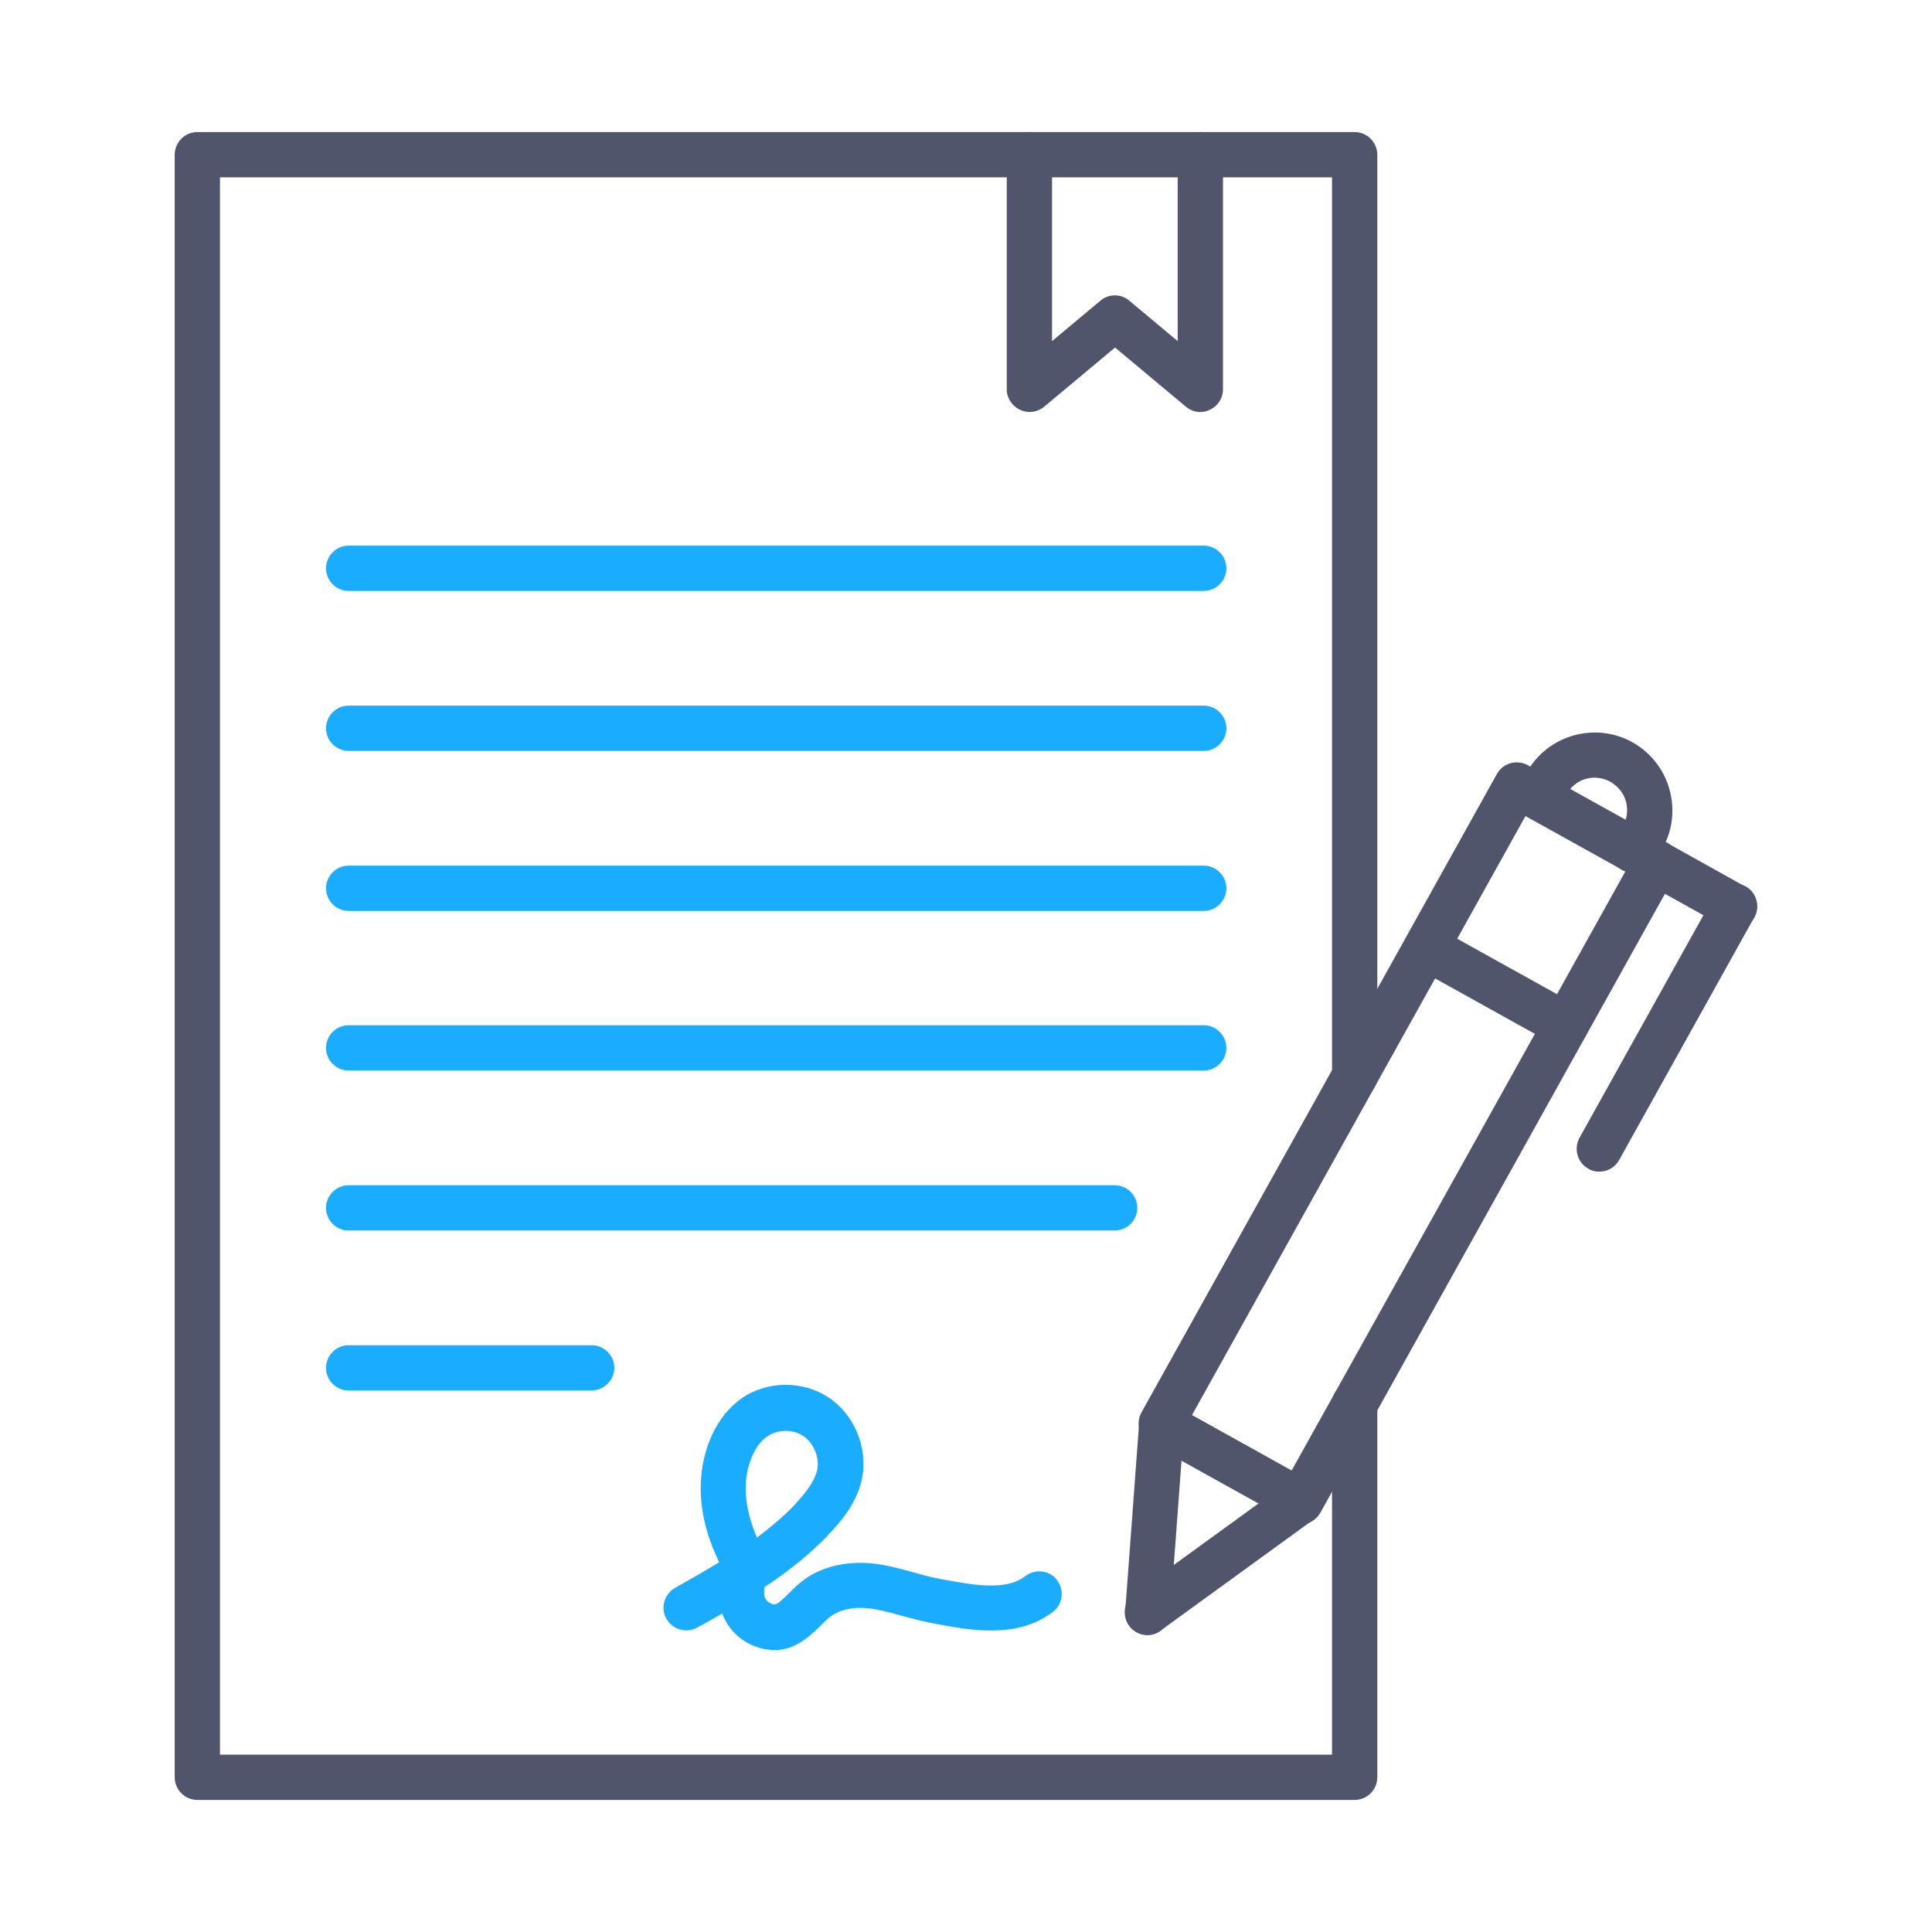 <svg xmlns="http://www.w3.org/2000/svg" version="1.1" xmlns:xlink="http://www.w3.org/1999/xlink" width="512" height="512" x="0" y="0" viewBox="0 0 512 512" style="enable-background:new 0 0 512 512" xml:space="preserve" class=""><g><path fill="#50556c" d="M359 477H52.3c-3.3 0-6-2.7-6-6V41c0-3.3 2.7-6 6-6H359c3.3 0 6 2.7 6 6v244.3c0 3.3-2.7 6-6 6s-6-2.7-6-6V47H58.3v418H353v-93c0-3.3 2.7-6 6-6s6 2.7 6 6v99c0 3.3-2.7 6-6 6z" opacity="1" data-original="#41495c" class=""></path><path fill="#1aacff" d="M319 156.6H92.4c-3.3 0-6-2.7-6-6s2.7-6 6-6H319c3.3 0 6 2.7 6 6s-2.7 6-6 6zM319 199H92.4c-3.3 0-6-2.7-6-6s2.7-6 6-6H319c3.3 0 6 2.7 6 6s-2.7 6-6 6zM319 241.4H92.4c-3.3 0-6-2.7-6-6s2.7-6 6-6H319c3.3 0 6 2.7 6 6s-2.7 6-6 6zM319 283.7H92.4c-3.3 0-6-2.7-6-6s2.7-6 6-6H319c3.3 0 6 2.7 6 6s-2.7 6-6 6zM295.4 326.1h-203c-3.3 0-6-2.7-6-6s2.7-6 6-6h203c3.3 0 6 2.7 6 6s-2.7 6-6 6zM156.7 368.5H92.4c-3.3 0-6-2.7-6-6s2.7-6 6-6h64.4c3.3 0 6 2.7 6 6s-2.8 6-6.1 6zM205.2 437.3c-.4 0-.8 0-1.2-.1-5.8-.5-10.7-4.4-12.6-9.6-2.2 1.3-4.4 2.5-6.6 3.7-2.9 1.6-6.5.6-8.2-2.3-1.6-2.9-.6-6.5 2.3-8.2 3.9-2.2 7.8-4.4 11.7-6.8-4.7-9.6-6-18.9-4-27.6 1.6-6.8 5.1-12.4 9.9-15.8 6.7-4.7 16.2-4.8 23-.3 6.8 4.4 10.5 13.2 9 21.2-1.2 6.4-5.3 11.4-8.8 15-.2.3-.5.5-.7.8-5 5.1-10.6 9.5-16.4 13.3-.1.6-.1 1.3-.1 1.8 0 1.4 1.2 2.6 2.7 2.8.8.1 2.5-1.6 3.9-3 1.2-1.2 2.4-2.4 3.9-3.5 4.7-3.5 11.1-5 17.9-4.4 4 .4 7.6 1.4 11.2 2.4 2.2.6 4.3 1.2 6.4 1.6l1 .2c7.6 1.4 17 3.3 22.2-.8 2.6-2 6.4-1.6 8.4 1s1.6 6.4-1 8.4c-9.5 7.4-22.4 4.9-31.8 3.1l-1-.2c-2.5-.5-5-1.2-7.3-1.8-3.2-.9-6.2-1.7-9-2-4-.4-7.4.4-9.8 2.1-.7.5-1.6 1.4-2.5 2.3-2.9 2.8-6.8 6.7-12.5 6.7zm3-58.1c-1.8 0-3.5.5-4.9 1.5-3.2 2.2-4.5 6.3-5.1 8.6-1.3 5.5-.4 11.6 2.4 18.2 3.4-2.6 6.7-5.3 9.7-8.4.2-.2.4-.4.6-.7 2.3-2.4 5-5.7 5.7-9 .6-3.2-1-7.1-3.8-8.9-1.3-.9-3-1.3-4.6-1.3z" opacity="1" data-original="#f56f6c" class=""></path><path fill="#50556c" d="M344.6 403.8c-1 0-2-.3-2.9-.8l-36.9-20.5c-2.9-1.6-3.9-5.3-2.3-8.2l94.2-169.2c1.6-2.9 5.3-3.9 8.2-2.3s3.9 5.3 2.3 8.2l-91.3 164 26.4 14.7 91.3-163.9c1.6-2.9 5.3-3.9 8.2-2.3s3.9 5.3 2.3 8.2l-94.2 169.2c-.8 1.4-2.1 2.4-3.6 2.9h-1.7z" opacity="1" data-original="#41495c" class=""></path><path fill="#50556c" d="M304.1 433.3h-.4c-3.3-.2-5.8-3.1-5.5-6.4l3.7-50c.2-3.3 3.1-5.8 6.4-5.5 3.3.2 5.8 3.1 5.5 6.4l-3.7 50c-.3 3.1-2.9 5.5-6 5.5z" opacity="1" data-original="#41495c" class=""></path><path fill="#50556c" d="M304.1 433.3c-1.9 0-3.7-.9-4.9-2.5-1.9-2.7-1.4-6.4 1.3-8.4L341 393c2.7-1.9 6.4-1.4 8.4 1.3 1.9 2.7 1.4 6.4-1.3 8.4l-40.5 29.4c-1.1.8-2.3 1.2-3.5 1.2zM438.9 234.7c-1 0-2-.2-2.9-.8l-36.9-20.5c-2.9-1.6-3.9-5.3-2.3-8.2s5.3-3.9 8.2-2.3l36.9 20.5c2.9 1.6 3.9 5.3 2.3 8.2-1.2 2-3.2 3.1-5.3 3.1zM414.9 277.7c-1 0-2-.2-2.9-.8l-36.9-20.5c-2.9-1.6-3.9-5.3-2.3-8.2s5.3-3.9 8.2-2.3l36.9 20.5c2.9 1.6 3.9 5.3 2.3 8.2-1.1 2-3.2 3.1-5.3 3.1z" opacity="1" data-original="#41495c" class=""></path><path fill="#50556c" d="M459.6 246.3c-1 0-2-.2-2.9-.8l-20.8-11.6c-2.9-1.6-3.9-5.3-2.3-8.2s5.3-3.9 8.2-2.3l20.8 11.6c2.9 1.6 3.9 5.3 2.3 8.2-1.1 2-3.1 3.1-5.3 3.1z" opacity="1" data-original="#41495c" class=""></path><path fill="#50556c" d="M423.8 310.5c-1 0-2-.2-2.9-.8-2.9-1.6-3.9-5.3-2.3-8.2l35.8-64.3c1.6-2.9 5.3-3.9 8.2-2.3s3.9 5.3 2.3 8.2l-35.8 64.3c-1.1 2-3.1 3.1-5.3 3.1zM432.6 231.2c-1.6 0-3.1-.6-4.3-1.8-2.3-2.4-2.2-6.2.2-8.5.6-.6 1.1-1.3 1.6-2 1.1-2 1.4-4.3.8-6.5s-2.1-4-4.1-5.2c-2-1.1-4.3-1.4-6.5-.8s-4 2.1-5.2 4.1c-.4.7-.7 1.6-.9 2.4-.7 3.2-3.9 5.3-7.1 4.6s-5.3-3.9-4.6-7.1c.4-2 1.2-3.9 2.1-5.7 5.5-9.9 18.1-13.5 28-8 4.8 2.7 8.3 7.1 9.8 12.4s.9 10.9-1.8 15.7c-1 1.8-2.2 3.4-3.7 4.8-1.3 1.1-2.8 1.6-4.3 1.6zM318.1 109.2c-1.4 0-2.7-.5-3.8-1.4l-18.8-15.7-18.8 15.7c-1.8 1.5-4.3 1.8-6.4.8s-3.5-3.1-3.5-5.4V41c0-3.3 2.7-6 6-6s6 2.7 6 6v49.4l12.8-10.7c2.2-1.9 5.5-1.9 7.7 0l12.8 10.7V41c0-3.3 2.7-6 6-6s6 2.7 6 6v62.2c0 2.3-1.3 4.4-3.5 5.4-.8.4-1.7.6-2.5.6z" opacity="1" data-original="#41495c" class=""></path></g></svg>